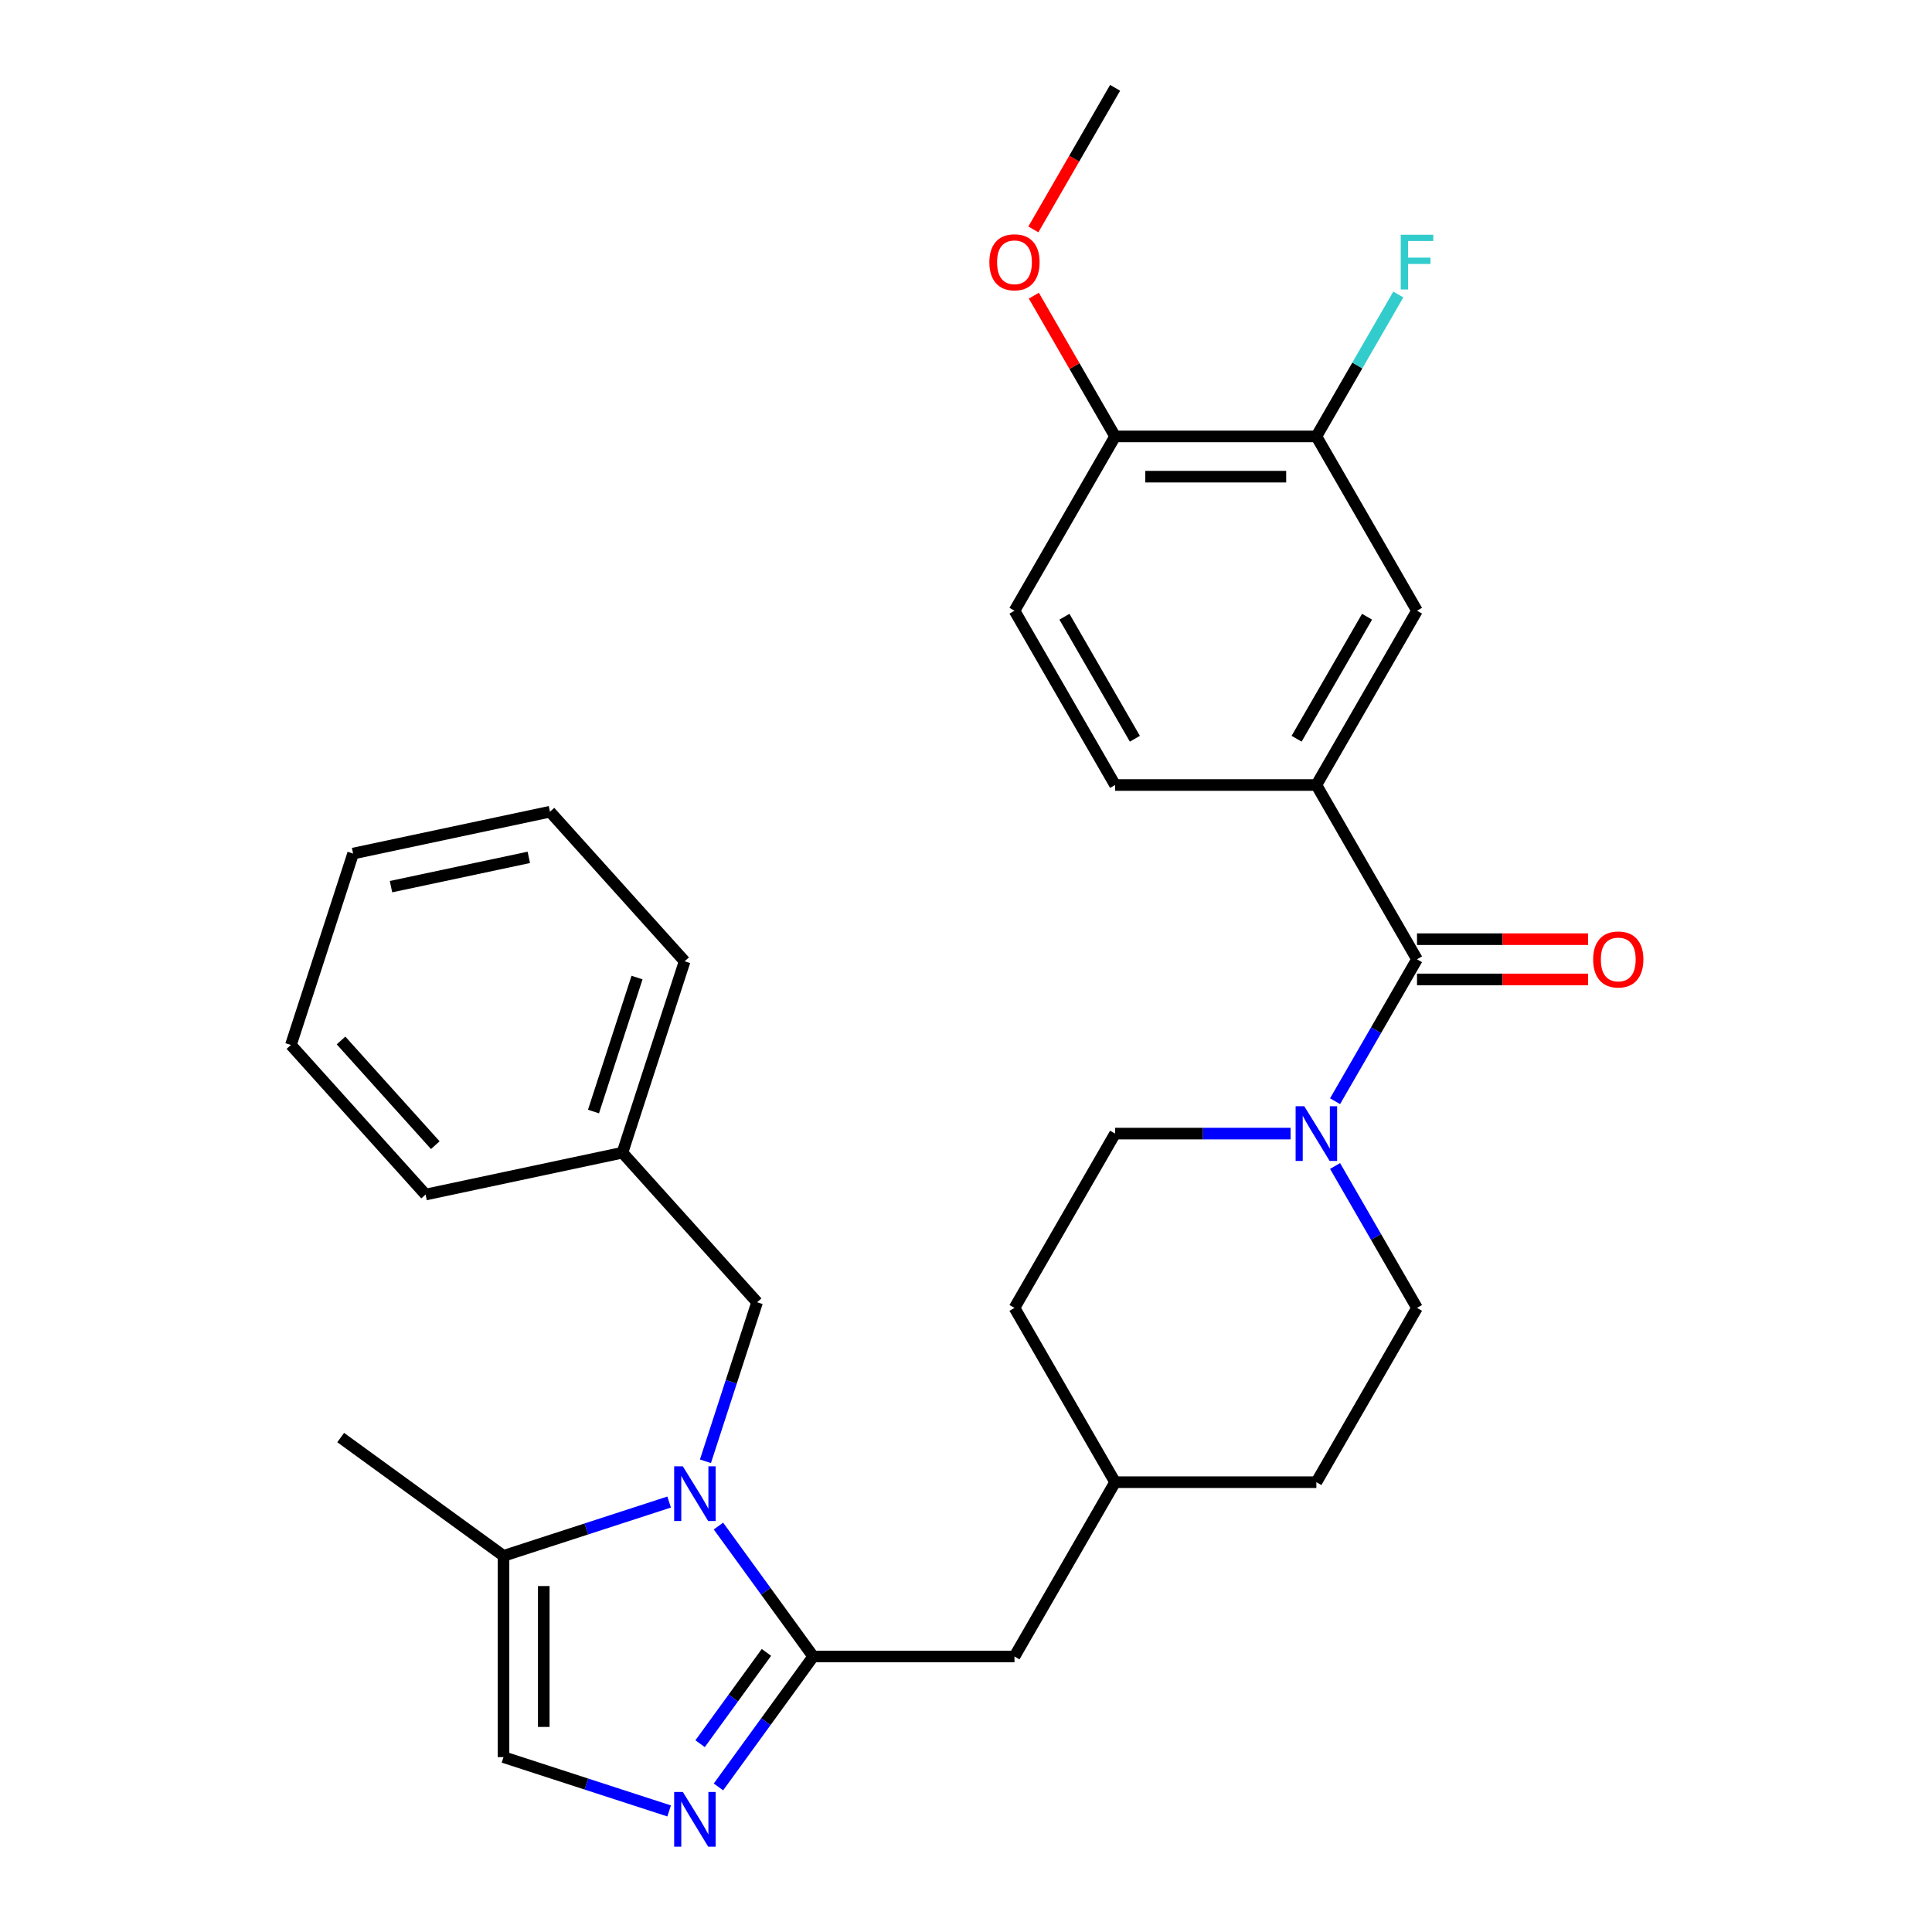 <?xml version='1.0' encoding='iso-8859-1'?>
<svg version='1.1' baseProfile='full'
              xmlns='http://www.w3.org/2000/svg'
                      xmlns:rdkit='http://www.rdkit.org/xml'
                      xmlns:xlink='http://www.w3.org/1999/xlink'
                  xml:space='preserve'
width='1000px' height='1000px' viewBox='0 0 1000 1000'>
<!-- END OF HEADER -->
<rect style='opacity:1.0;fill:#FFFFFF;stroke:none' width='1000' height='1000' x='0' y='0'> </rect>
<path class='bond-0' d='M 371.869,789.885 L 396.395,823.642' style='fill:none;fill-rule:evenodd;stroke:#0000FF;stroke-width:6px;stroke-linecap:butt;stroke-linejoin:miter;stroke-opacity:1' />
<path class='bond-0' d='M 396.395,823.642 L 420.92,857.398' style='fill:none;fill-rule:evenodd;stroke:#000000;stroke-width:6px;stroke-linecap:butt;stroke-linejoin:miter;stroke-opacity:1' />
<path class='bond-4' d='M 346.345,777.457 L 303.48,791.384' style='fill:none;fill-rule:evenodd;stroke:#0000FF;stroke-width:6px;stroke-linecap:butt;stroke-linejoin:miter;stroke-opacity:1' />
<path class='bond-4' d='M 303.48,791.384 L 260.615,805.312' style='fill:none;fill-rule:evenodd;stroke:#000000;stroke-width:6px;stroke-linecap:butt;stroke-linejoin:miter;stroke-opacity:1' />
<path class='bond-9' d='M 365.136,756.356 L 378.508,715.202' style='fill:none;fill-rule:evenodd;stroke:#0000FF;stroke-width:6px;stroke-linecap:butt;stroke-linejoin:miter;stroke-opacity:1' />
<path class='bond-9' d='M 378.508,715.202 L 391.88,674.047' style='fill:none;fill-rule:evenodd;stroke:#000000;stroke-width:6px;stroke-linecap:butt;stroke-linejoin:miter;stroke-opacity:1' />
<path class='bond-1' d='M 420.92,857.398 L 396.395,891.154' style='fill:none;fill-rule:evenodd;stroke:#000000;stroke-width:6px;stroke-linecap:butt;stroke-linejoin:miter;stroke-opacity:1' />
<path class='bond-1' d='M 396.395,891.154 L 371.869,924.911' style='fill:none;fill-rule:evenodd;stroke:#0000FF;stroke-width:6px;stroke-linecap:butt;stroke-linejoin:miter;stroke-opacity:1' />
<path class='bond-1' d='M 396.707,855.279 L 379.539,878.908' style='fill:none;fill-rule:evenodd;stroke:#000000;stroke-width:6px;stroke-linecap:butt;stroke-linejoin:miter;stroke-opacity:1' />
<path class='bond-1' d='M 379.539,878.908 L 362.371,902.538' style='fill:none;fill-rule:evenodd;stroke:#0000FF;stroke-width:6px;stroke-linecap:butt;stroke-linejoin:miter;stroke-opacity:1' />
<path class='bond-10' d='M 420.92,857.398 L 525.093,857.398' style='fill:none;fill-rule:evenodd;stroke:#000000;stroke-width:6px;stroke-linecap:butt;stroke-linejoin:miter;stroke-opacity:1' />
<path class='bond-30' d='M 346.345,937.339 L 303.48,923.412' style='fill:none;fill-rule:evenodd;stroke:#0000FF;stroke-width:6px;stroke-linecap:butt;stroke-linejoin:miter;stroke-opacity:1' />
<path class='bond-30' d='M 303.48,923.412 L 260.615,909.484' style='fill:none;fill-rule:evenodd;stroke:#000000;stroke-width:6px;stroke-linecap:butt;stroke-linejoin:miter;stroke-opacity:1' />
<path class='bond-2' d='M 733.437,496.534 L 712.234,533.26' style='fill:none;fill-rule:evenodd;stroke:#000000;stroke-width:6px;stroke-linecap:butt;stroke-linejoin:miter;stroke-opacity:1' />
<path class='bond-2' d='M 712.234,533.26 L 691.03,569.986' style='fill:none;fill-rule:evenodd;stroke:#0000FF;stroke-width:6px;stroke-linecap:butt;stroke-linejoin:miter;stroke-opacity:1' />
<path class='bond-5' d='M 733.437,496.534 L 681.351,406.318' style='fill:none;fill-rule:evenodd;stroke:#000000;stroke-width:6px;stroke-linecap:butt;stroke-linejoin:miter;stroke-opacity:1' />
<path class='bond-11' d='M 733.437,506.951 L 777.721,506.951' style='fill:none;fill-rule:evenodd;stroke:#000000;stroke-width:6px;stroke-linecap:butt;stroke-linejoin:miter;stroke-opacity:1' />
<path class='bond-11' d='M 777.721,506.951 L 822.005,506.951' style='fill:none;fill-rule:evenodd;stroke:#FF0000;stroke-width:6px;stroke-linecap:butt;stroke-linejoin:miter;stroke-opacity:1' />
<path class='bond-11' d='M 733.437,486.117 L 777.721,486.117' style='fill:none;fill-rule:evenodd;stroke:#000000;stroke-width:6px;stroke-linecap:butt;stroke-linejoin:miter;stroke-opacity:1' />
<path class='bond-11' d='M 777.721,486.117 L 822.005,486.117' style='fill:none;fill-rule:evenodd;stroke:#FF0000;stroke-width:6px;stroke-linecap:butt;stroke-linejoin:miter;stroke-opacity:1' />
<path class='bond-3' d='M 668.007,586.75 L 622.593,586.75' style='fill:none;fill-rule:evenodd;stroke:#0000FF;stroke-width:6px;stroke-linecap:butt;stroke-linejoin:miter;stroke-opacity:1' />
<path class='bond-3' d='M 622.593,586.75 L 577.179,586.75' style='fill:none;fill-rule:evenodd;stroke:#000000;stroke-width:6px;stroke-linecap:butt;stroke-linejoin:miter;stroke-opacity:1' />
<path class='bond-32' d='M 691.03,603.515 L 712.234,640.24' style='fill:none;fill-rule:evenodd;stroke:#0000FF;stroke-width:6px;stroke-linecap:butt;stroke-linejoin:miter;stroke-opacity:1' />
<path class='bond-32' d='M 712.234,640.24 L 733.437,676.966' style='fill:none;fill-rule:evenodd;stroke:#000000;stroke-width:6px;stroke-linecap:butt;stroke-linejoin:miter;stroke-opacity:1' />
<path class='bond-6' d='M 260.615,805.312 L 260.615,909.484' style='fill:none;fill-rule:evenodd;stroke:#000000;stroke-width:6px;stroke-linecap:butt;stroke-linejoin:miter;stroke-opacity:1' />
<path class='bond-6' d='M 281.45,820.938 L 281.45,893.858' style='fill:none;fill-rule:evenodd;stroke:#000000;stroke-width:6px;stroke-linecap:butt;stroke-linejoin:miter;stroke-opacity:1' />
<path class='bond-23' d='M 260.615,805.312 L 176.338,744.081' style='fill:none;fill-rule:evenodd;stroke:#000000;stroke-width:6px;stroke-linecap:butt;stroke-linejoin:miter;stroke-opacity:1' />
<path class='bond-7' d='M 681.351,406.318 L 733.437,316.102' style='fill:none;fill-rule:evenodd;stroke:#000000;stroke-width:6px;stroke-linecap:butt;stroke-linejoin:miter;stroke-opacity:1' />
<path class='bond-7' d='M 671.121,382.369 L 707.581,319.218' style='fill:none;fill-rule:evenodd;stroke:#000000;stroke-width:6px;stroke-linecap:butt;stroke-linejoin:miter;stroke-opacity:1' />
<path class='bond-15' d='M 681.351,406.318 L 577.179,406.318' style='fill:none;fill-rule:evenodd;stroke:#000000;stroke-width:6px;stroke-linecap:butt;stroke-linejoin:miter;stroke-opacity:1' />
<path class='bond-8' d='M 733.437,316.102 L 681.351,225.886' style='fill:none;fill-rule:evenodd;stroke:#000000;stroke-width:6px;stroke-linecap:butt;stroke-linejoin:miter;stroke-opacity:1' />
<path class='bond-17' d='M 681.351,225.886 L 702.555,189.161' style='fill:none;fill-rule:evenodd;stroke:#000000;stroke-width:6px;stroke-linecap:butt;stroke-linejoin:miter;stroke-opacity:1' />
<path class='bond-17' d='M 702.555,189.161 L 723.759,152.435' style='fill:none;fill-rule:evenodd;stroke:#33CCCC;stroke-width:6px;stroke-linecap:butt;stroke-linejoin:miter;stroke-opacity:1' />
<path class='bond-33' d='M 681.351,225.886 L 577.179,225.886' style='fill:none;fill-rule:evenodd;stroke:#000000;stroke-width:6px;stroke-linecap:butt;stroke-linejoin:miter;stroke-opacity:1' />
<path class='bond-33' d='M 665.725,246.721 L 592.805,246.721' style='fill:none;fill-rule:evenodd;stroke:#000000;stroke-width:6px;stroke-linecap:butt;stroke-linejoin:miter;stroke-opacity:1' />
<path class='bond-19' d='M 391.88,674.047 L 322.175,596.632' style='fill:none;fill-rule:evenodd;stroke:#000000;stroke-width:6px;stroke-linecap:butt;stroke-linejoin:miter;stroke-opacity:1' />
<path class='bond-18' d='M 525.093,857.398 L 577.179,767.182' style='fill:none;fill-rule:evenodd;stroke:#000000;stroke-width:6px;stroke-linecap:butt;stroke-linejoin:miter;stroke-opacity:1' />
<path class='bond-12' d='M 577.179,225.886 L 525.093,316.102' style='fill:none;fill-rule:evenodd;stroke:#000000;stroke-width:6px;stroke-linecap:butt;stroke-linejoin:miter;stroke-opacity:1' />
<path class='bond-22' d='M 577.179,225.886 L 556.148,189.461' style='fill:none;fill-rule:evenodd;stroke:#000000;stroke-width:6px;stroke-linecap:butt;stroke-linejoin:miter;stroke-opacity:1' />
<path class='bond-22' d='M 556.148,189.461 L 535.118,153.035' style='fill:none;fill-rule:evenodd;stroke:#FF0000;stroke-width:6px;stroke-linecap:butt;stroke-linejoin:miter;stroke-opacity:1' />
<path class='bond-13' d='M 577.179,586.75 L 525.093,676.966' style='fill:none;fill-rule:evenodd;stroke:#000000;stroke-width:6px;stroke-linecap:butt;stroke-linejoin:miter;stroke-opacity:1' />
<path class='bond-14' d='M 733.437,676.966 L 681.351,767.182' style='fill:none;fill-rule:evenodd;stroke:#000000;stroke-width:6px;stroke-linecap:butt;stroke-linejoin:miter;stroke-opacity:1' />
<path class='bond-16' d='M 577.179,406.318 L 525.093,316.102' style='fill:none;fill-rule:evenodd;stroke:#000000;stroke-width:6px;stroke-linecap:butt;stroke-linejoin:miter;stroke-opacity:1' />
<path class='bond-16' d='M 587.409,382.369 L 550.949,319.218' style='fill:none;fill-rule:evenodd;stroke:#000000;stroke-width:6px;stroke-linecap:butt;stroke-linejoin:miter;stroke-opacity:1' />
<path class='bond-20' d='M 577.179,767.182 L 681.351,767.182' style='fill:none;fill-rule:evenodd;stroke:#000000;stroke-width:6px;stroke-linecap:butt;stroke-linejoin:miter;stroke-opacity:1' />
<path class='bond-21' d='M 577.179,767.182 L 525.093,676.966' style='fill:none;fill-rule:evenodd;stroke:#000000;stroke-width:6px;stroke-linecap:butt;stroke-linejoin:miter;stroke-opacity:1' />
<path class='bond-24' d='M 322.175,596.632 L 354.366,497.558' style='fill:none;fill-rule:evenodd;stroke:#000000;stroke-width:6px;stroke-linecap:butt;stroke-linejoin:miter;stroke-opacity:1' />
<path class='bond-24' d='M 307.189,575.332 L 329.723,505.981' style='fill:none;fill-rule:evenodd;stroke:#000000;stroke-width:6px;stroke-linecap:butt;stroke-linejoin:miter;stroke-opacity:1' />
<path class='bond-25' d='M 322.175,596.632 L 220.279,618.29' style='fill:none;fill-rule:evenodd;stroke:#000000;stroke-width:6px;stroke-linecap:butt;stroke-linejoin:miter;stroke-opacity:1' />
<path class='bond-26' d='M 534.864,118.746 L 556.021,82.1' style='fill:none;fill-rule:evenodd;stroke:#FF0000;stroke-width:6px;stroke-linecap:butt;stroke-linejoin:miter;stroke-opacity:1' />
<path class='bond-26' d='M 556.021,82.1 L 577.179,45.455' style='fill:none;fill-rule:evenodd;stroke:#000000;stroke-width:6px;stroke-linecap:butt;stroke-linejoin:miter;stroke-opacity:1' />
<path class='bond-27' d='M 354.366,497.558 L 284.661,420.143' style='fill:none;fill-rule:evenodd;stroke:#000000;stroke-width:6px;stroke-linecap:butt;stroke-linejoin:miter;stroke-opacity:1' />
<path class='bond-28' d='M 220.279,618.29 L 150.574,540.875' style='fill:none;fill-rule:evenodd;stroke:#000000;stroke-width:6px;stroke-linecap:butt;stroke-linejoin:miter;stroke-opacity:1' />
<path class='bond-28' d='M 225.307,592.737 L 176.513,538.547' style='fill:none;fill-rule:evenodd;stroke:#000000;stroke-width:6px;stroke-linecap:butt;stroke-linejoin:miter;stroke-opacity:1' />
<path class='bond-31' d='M 284.661,420.143 L 182.765,441.801' style='fill:none;fill-rule:evenodd;stroke:#000000;stroke-width:6px;stroke-linecap:butt;stroke-linejoin:miter;stroke-opacity:1' />
<path class='bond-31' d='M 273.709,443.771 L 202.382,458.932' style='fill:none;fill-rule:evenodd;stroke:#000000;stroke-width:6px;stroke-linecap:butt;stroke-linejoin:miter;stroke-opacity:1' />
<path class='bond-29' d='M 150.574,540.875 L 182.765,441.801' style='fill:none;fill-rule:evenodd;stroke:#000000;stroke-width:6px;stroke-linecap:butt;stroke-linejoin:miter;stroke-opacity:1' />
<path  class='atom-0' d='M 353.429 758.961
L 362.709 773.961
Q 363.629 775.441, 365.109 778.121
Q 366.589 780.801, 366.669 780.961
L 366.669 758.961
L 370.429 758.961
L 370.429 787.281
L 366.549 787.281
L 356.589 770.881
Q 355.429 768.961, 354.189 766.761
Q 352.989 764.561, 352.629 763.881
L 352.629 787.281
L 348.949 787.281
L 348.949 758.961
L 353.429 758.961
' fill='#0000FF'/>
<path  class='atom-2' d='M 353.429 927.515
L 362.709 942.515
Q 363.629 943.995, 365.109 946.675
Q 366.589 949.355, 366.669 949.515
L 366.669 927.515
L 370.429 927.515
L 370.429 955.835
L 366.549 955.835
L 356.589 939.435
Q 355.429 937.515, 354.189 935.315
Q 352.989 933.115, 352.629 932.435
L 352.629 955.835
L 348.949 955.835
L 348.949 927.515
L 353.429 927.515
' fill='#0000FF'/>
<path  class='atom-4' d='M 675.091 572.59
L 684.371 587.59
Q 685.291 589.07, 686.771 591.75
Q 688.251 594.43, 688.331 594.59
L 688.331 572.59
L 692.091 572.59
L 692.091 600.91
L 688.211 600.91
L 678.251 584.51
Q 677.091 582.59, 675.851 580.39
Q 674.651 578.19, 674.291 577.51
L 674.291 600.91
L 670.611 600.91
L 670.611 572.59
L 675.091 572.59
' fill='#0000FF'/>
<path  class='atom-12' d='M 824.61 496.614
Q 824.61 489.814, 827.97 486.014
Q 831.33 482.214, 837.61 482.214
Q 843.89 482.214, 847.25 486.014
Q 850.61 489.814, 850.61 496.614
Q 850.61 503.494, 847.21 507.414
Q 843.81 511.294, 837.61 511.294
Q 831.37 511.294, 827.97 507.414
Q 824.61 503.534, 824.61 496.614
M 837.61 508.094
Q 841.93 508.094, 844.25 505.214
Q 846.61 502.294, 846.61 496.614
Q 846.61 491.054, 844.25 488.254
Q 841.93 485.414, 837.61 485.414
Q 833.29 485.414, 830.93 488.214
Q 828.61 491.014, 828.61 496.614
Q 828.61 502.334, 830.93 505.214
Q 833.29 508.094, 837.61 508.094
' fill='#FF0000'/>
<path  class='atom-18' d='M 725.017 121.51
L 741.857 121.51
L 741.857 124.75
L 728.817 124.75
L 728.817 133.35
L 740.417 133.35
L 740.417 136.63
L 728.817 136.63
L 728.817 149.83
L 725.017 149.83
L 725.017 121.51
' fill='#33CCCC'/>
<path  class='atom-23' d='M 512.093 135.75
Q 512.093 128.95, 515.453 125.15
Q 518.813 121.35, 525.093 121.35
Q 531.373 121.35, 534.733 125.15
Q 538.093 128.95, 538.093 135.75
Q 538.093 142.63, 534.693 146.55
Q 531.293 150.43, 525.093 150.43
Q 518.853 150.43, 515.453 146.55
Q 512.093 142.67, 512.093 135.75
M 525.093 147.23
Q 529.413 147.23, 531.733 144.35
Q 534.093 141.43, 534.093 135.75
Q 534.093 130.19, 531.733 127.39
Q 529.413 124.55, 525.093 124.55
Q 520.773 124.55, 518.413 127.35
Q 516.093 130.15, 516.093 135.75
Q 516.093 141.47, 518.413 144.35
Q 520.773 147.23, 525.093 147.23
' fill='#FF0000'/>
</svg>
